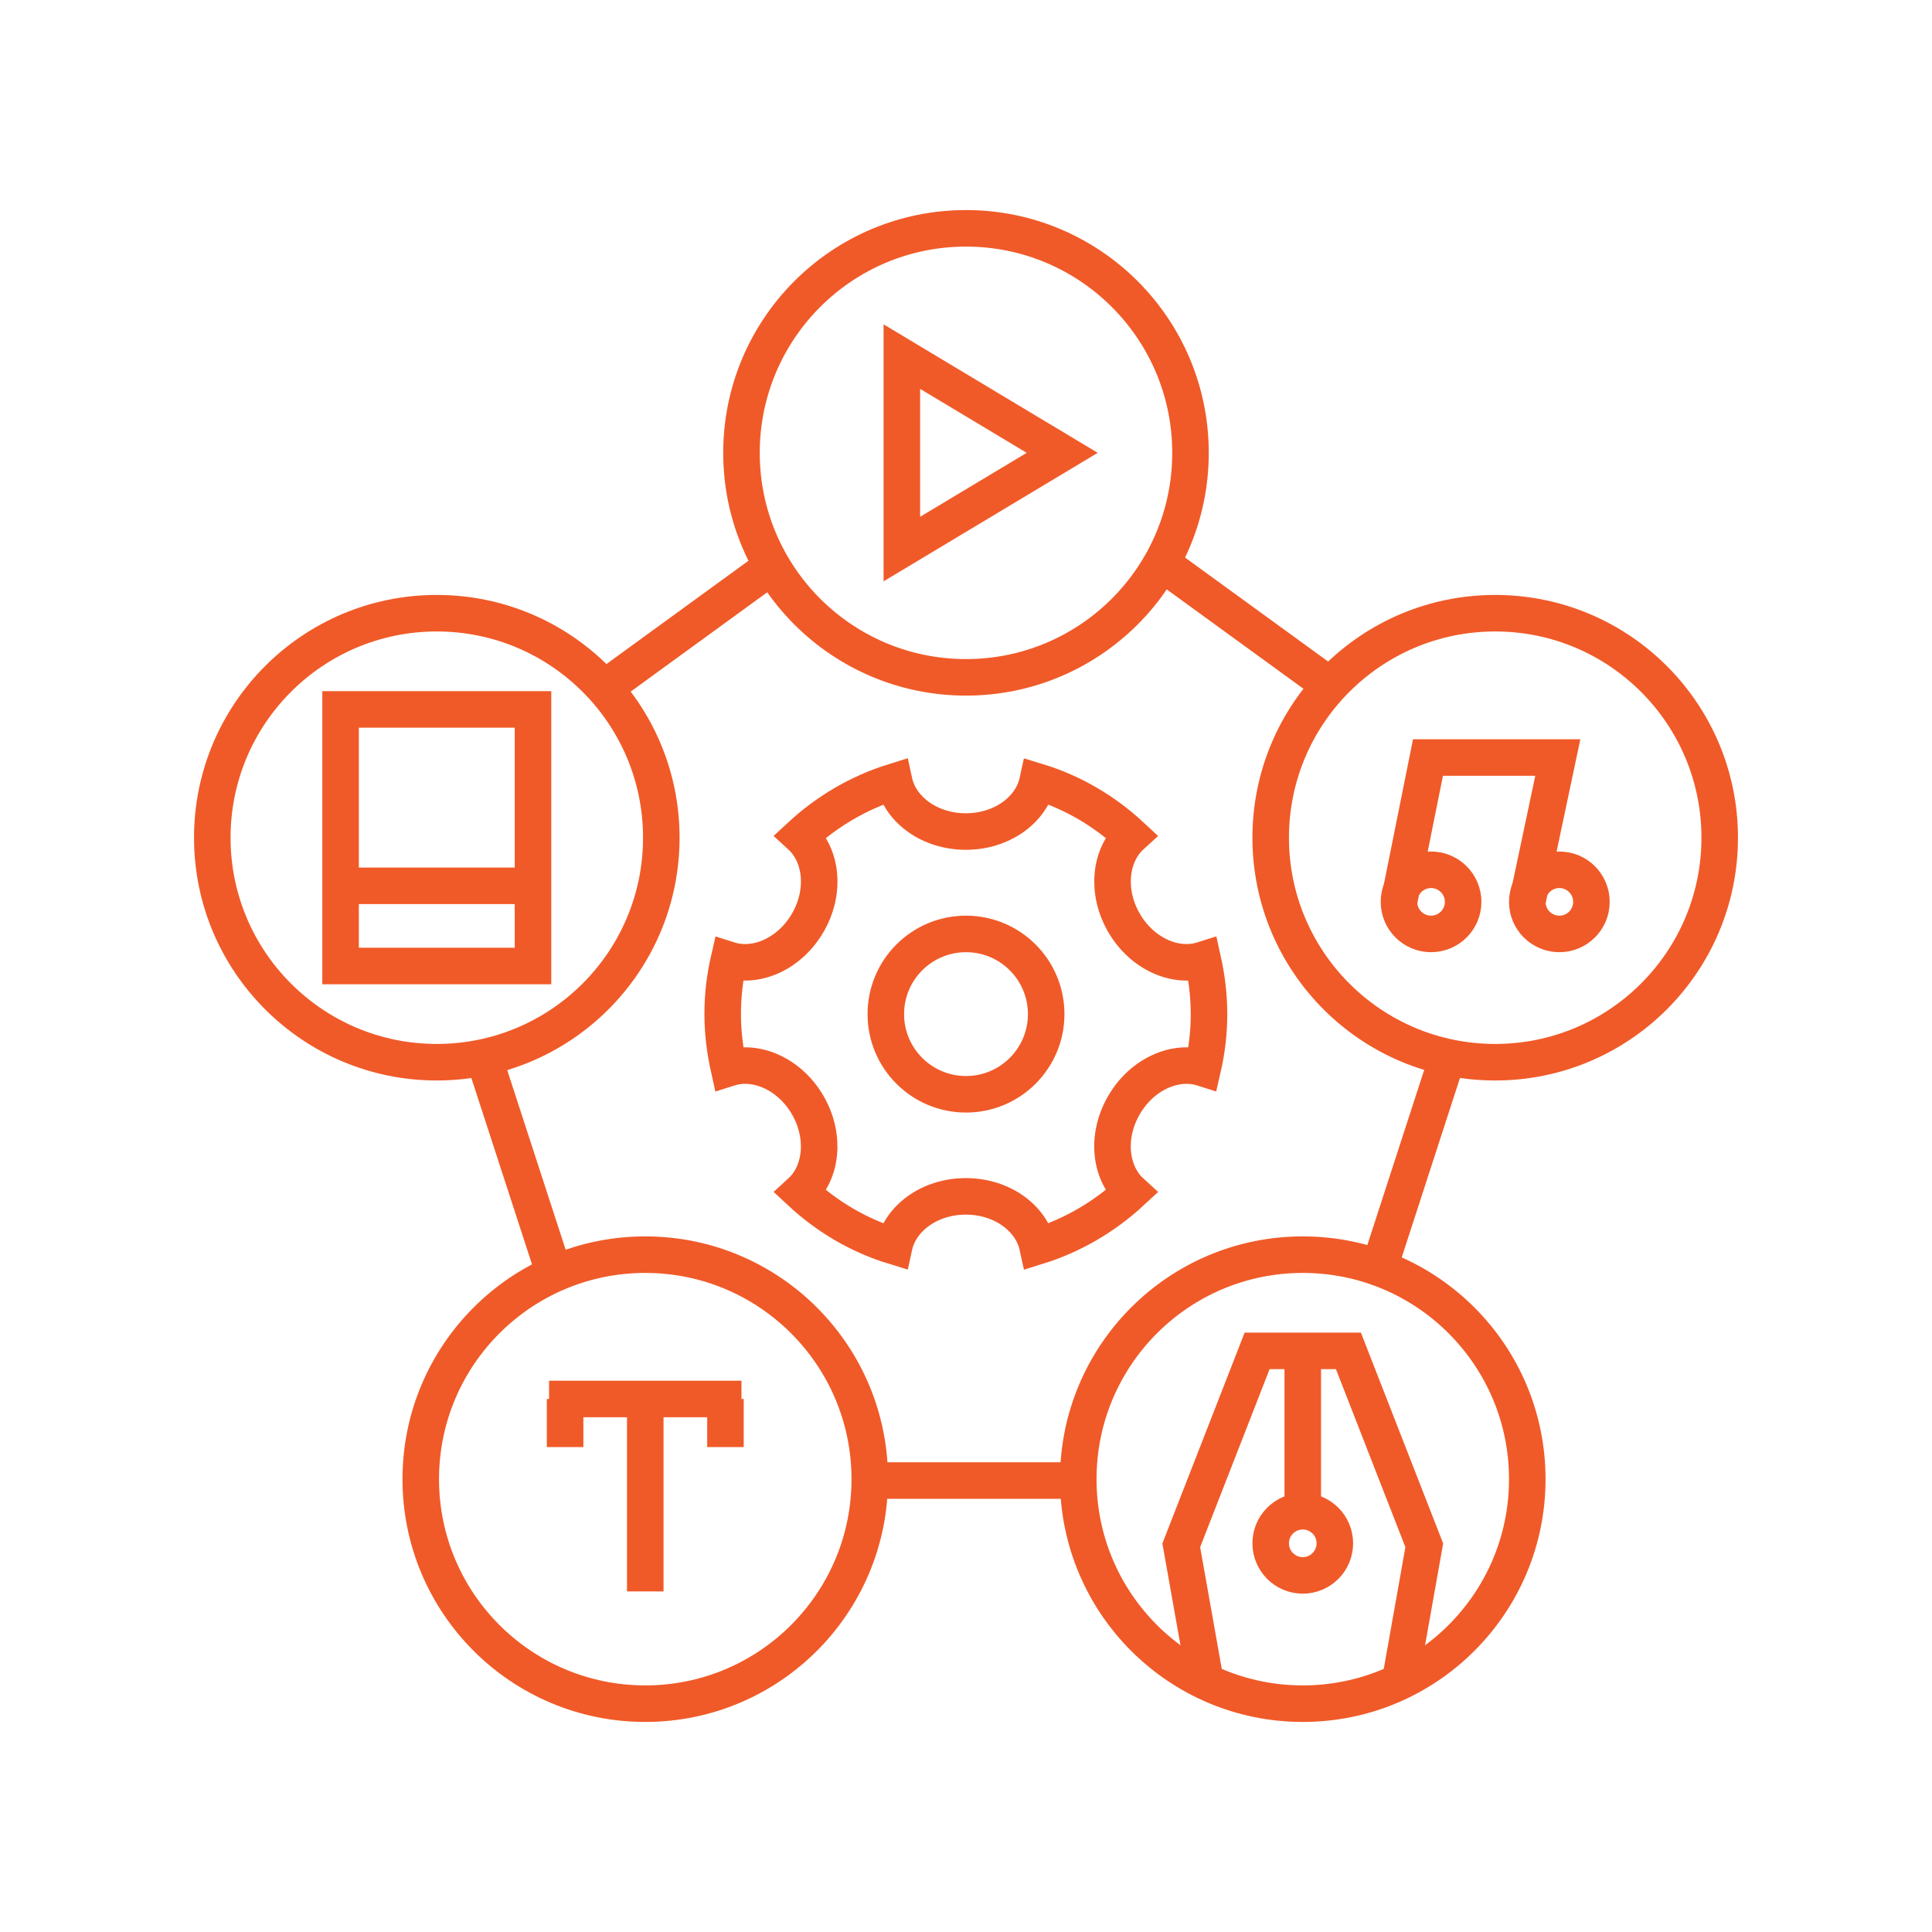<svg width="110" height="110" viewBox="0 0 110 110" fill="none" xmlns="http://www.w3.org/2000/svg">
<path d="M51.348 20.304L60.478 25.782L51.348 31.261V20.304Z" stroke="#F05A28" stroke-width="2.08" stroke-miterlimit="10"/>
<path d="M54.999 38.565C62.059 38.565 67.782 32.842 67.782 25.783C67.782 18.723 62.059 13 54.999 13C47.94 13 42.217 18.723 42.217 25.783C42.217 32.842 47.94 38.565 54.999 38.565Z" stroke="#F05A28" stroke-width="2.08" stroke-miterlimit="10"/>
<path d="M74.174 97C81.234 97 86.957 91.277 86.957 84.217C86.957 77.158 81.234 71.435 74.174 71.435C67.115 71.435 61.392 77.158 61.392 84.217C61.392 91.277 67.115 97 74.174 97Z" stroke="#F05A28" stroke-width="2.08" stroke-miterlimit="10"/>
<path d="M85.13 60.478C92.19 60.478 97.913 54.755 97.913 47.696C97.913 40.636 92.19 34.913 85.13 34.913C78.071 34.913 72.348 40.636 72.348 47.696C72.348 54.755 78.071 60.478 85.13 60.478Z" stroke="#F05A28" stroke-width="2.08" stroke-miterlimit="10"/>
<path d="M24.869 60.478C31.929 60.478 37.652 54.755 37.652 47.696C37.652 40.636 31.929 34.913 24.869 34.913C17.81 34.913 12.087 40.636 12.087 47.696C12.087 54.755 17.81 60.478 24.869 60.478Z" stroke="#F05A28" stroke-width="2.08" stroke-miterlimit="10"/>
<path d="M36.739 97C43.798 97 49.521 91.277 49.521 84.217C49.521 77.158 43.798 71.435 36.739 71.435C29.679 71.435 23.956 77.158 23.956 84.217C23.956 91.277 29.679 97 36.739 97Z" stroke="#F05A28" stroke-width="2.08" stroke-miterlimit="10"/>
<path d="M30.347 40.391H19.391V55H30.347V40.391Z" stroke="#F05A28" stroke-width="2.08" stroke-miterlimit="10"/>
<path d="M19.391 50.435H31.26" stroke="#F05A28" stroke-width="2.08" stroke-miterlimit="10"/>
<path d="M31.261 79.652H42.217" stroke="#F05A28" stroke-width="2.08" stroke-miterlimit="10"/>
<path d="M32.174 79.652V82.391" stroke="#F05A28" stroke-width="2.08" stroke-miterlimit="10"/>
<path d="M41.305 79.652V82.391" stroke="#F05A28" stroke-width="2.08" stroke-miterlimit="10"/>
<path d="M36.739 79.652V90.609" stroke="#F05A28" stroke-width="2.08" stroke-miterlimit="10"/>
<path d="M79.652 96.087L81.092 87.984L76.773 76.913H71.575L67.256 87.984L68.696 96.087" stroke="#F05A28" stroke-width="2.08" stroke-miterlimit="10"/>
<path d="M74.174 76.913V86.043" stroke="#F05A28" stroke-width="2.08" stroke-miterlimit="10"/>
<path d="M74.174 89.696C75.182 89.696 76 88.878 76 87.87C76 86.861 75.182 86.043 74.174 86.043C73.165 86.043 72.348 86.861 72.348 87.87C72.348 88.878 73.165 89.696 74.174 89.696Z" stroke="#F05A28" stroke-width="2.08" stroke-miterlimit="10"/>
<path d="M63.99 62.928C65.008 61.163 66.914 60.312 68.485 60.812C68.713 59.82 68.836 58.793 68.836 57.73C68.836 56.668 68.705 55.641 68.485 54.649C66.914 55.149 65.008 54.298 63.99 52.533C62.972 50.768 63.191 48.697 64.403 47.59C62.901 46.194 61.093 45.114 59.074 44.5C58.723 46.115 57.037 47.344 54.991 47.344C52.946 47.344 51.26 46.115 50.909 44.5C48.899 45.123 47.09 46.194 45.58 47.59C46.8 48.705 47.011 50.777 45.993 52.533C44.974 54.298 43.069 55.149 41.498 54.649C41.269 55.641 41.147 56.668 41.147 57.73C41.147 58.793 41.278 59.82 41.498 60.812C43.069 60.312 44.974 61.163 45.993 62.928C47.011 64.692 46.792 66.764 45.58 67.87C47.081 69.266 48.89 70.346 50.909 70.961C51.26 69.345 52.946 68.116 54.991 68.116C57.037 68.116 58.723 69.345 59.074 70.961C61.084 70.337 62.893 69.266 64.403 67.87C63.182 66.755 62.972 64.683 63.99 62.928Z" stroke="#F05A28" stroke-width="2.08" stroke-miterlimit="10"/>
<path d="M55 62.304C57.521 62.304 59.565 60.26 59.565 57.739C59.565 55.218 57.521 53.174 55 53.174C52.478 53.174 50.435 55.218 50.435 57.739C50.435 60.26 52.478 62.304 55 62.304Z" stroke="#F05A28" stroke-width="2.08" stroke-miterlimit="10"/>
<path d="M49.46 84.296H61.312" stroke="#F05A28" stroke-width="2.08" stroke-miterlimit="10"/>
<path d="M27.538 60.171L31.656 72.822" stroke="#F05A28" stroke-width="2.08" stroke-miterlimit="10"/>
<path d="M44.044 32.174L34 39.478" stroke="#F05A28" stroke-width="2.08" stroke-miterlimit="10"/>
<path d="M76.404 39.522L65.931 31.911" stroke="#F05A28" stroke-width="2.08" stroke-miterlimit="10"/>
<path d="M78.484 72.304L82.426 60.162" stroke="#F05A28" stroke-width="2.08" stroke-miterlimit="10"/>
<path d="M79.652 51.348L81.303 43.131H88.695L86.957 51.348" stroke="#F05A28" stroke-width="2.08" stroke-miterlimit="10"/>
<path d="M88.783 53.174C89.792 53.174 90.609 52.357 90.609 51.348C90.609 50.34 89.792 49.522 88.783 49.522C87.775 49.522 86.957 50.34 86.957 51.348C86.957 52.357 87.775 53.174 88.783 53.174Z" stroke="#F05A28" stroke-width="2.08" stroke-miterlimit="10"/>
<path d="M81.478 53.174C82.487 53.174 83.305 52.357 83.305 51.348C83.305 50.34 82.487 49.522 81.478 49.522C80.47 49.522 79.652 50.34 79.652 51.348C79.652 52.357 80.47 53.174 81.478 53.174Z" stroke="#F05A28" stroke-width="2.08" stroke-miterlimit="10"/>
</svg>
